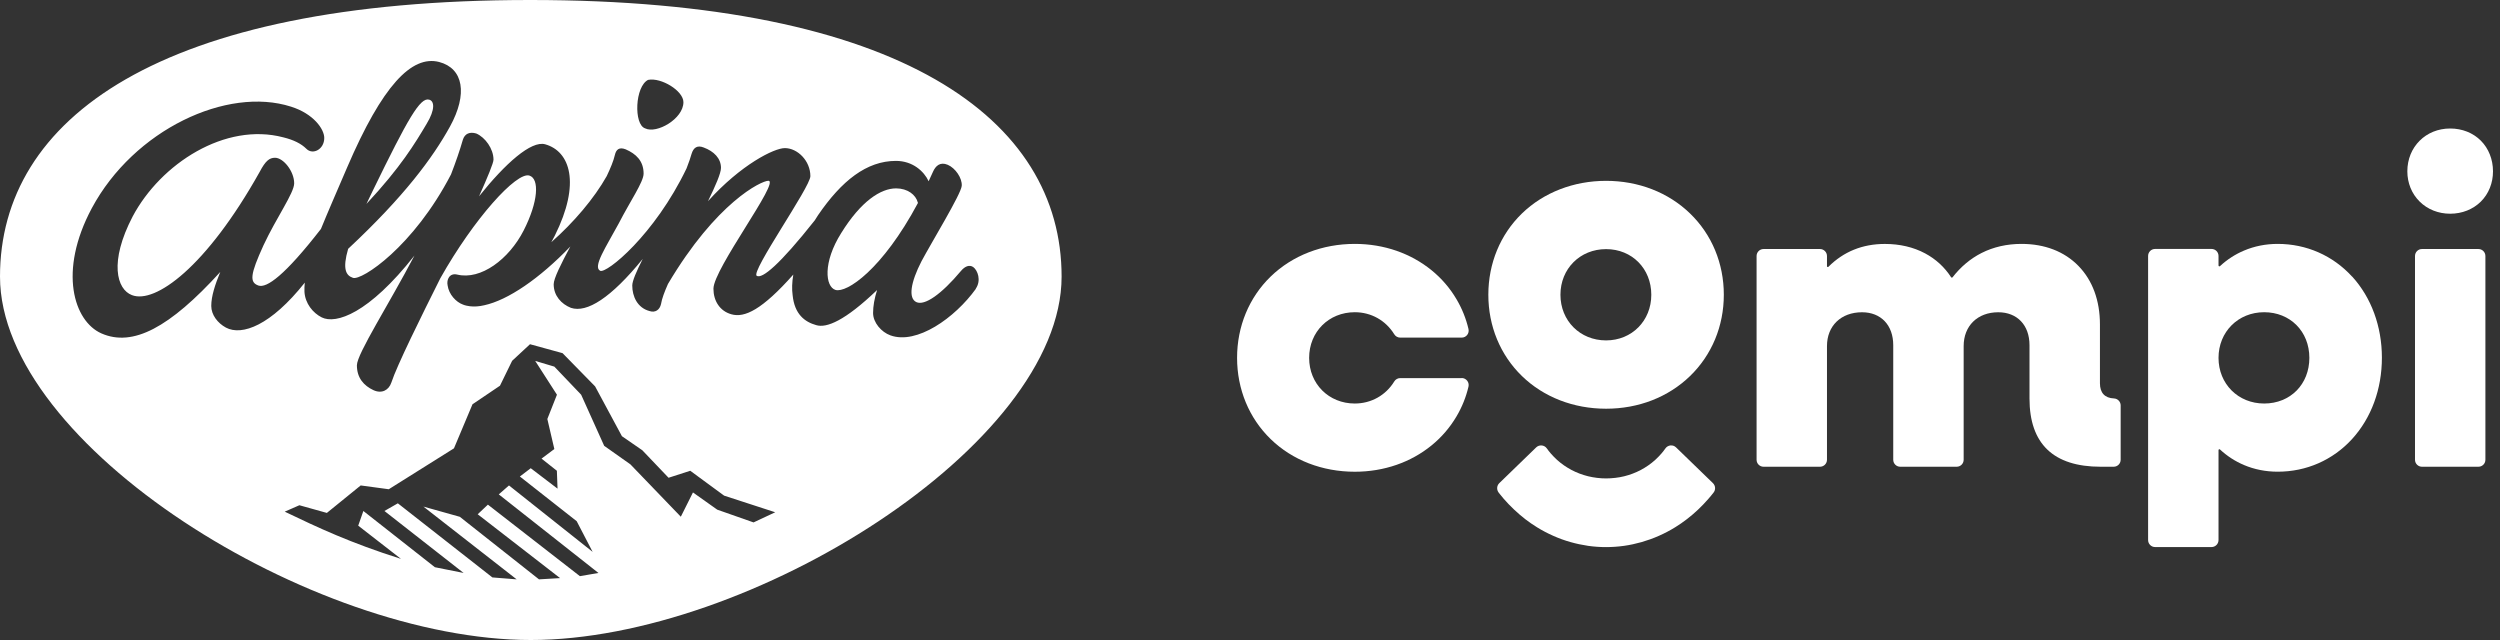 <svg width="125" height="32" viewBox="0 0 125 32" fill="none" xmlns="http://www.w3.org/2000/svg">
<rect x="0" y="0" width="125" height="32" fill="#333333" stroke="none"/>
<path d="M21.457 4.983C21.01 4.856 20.406 5.907 18.652 9.509C18.532 9.753 18.425 9.98 18.322 10.196C20.043 8.352 20.753 7.165 21.33 6.194C21.777 5.46 21.714 5.047 21.457 4.983Z" fill="white"/>
<path d="M45.889 10.123C45.792 9.739 45.378 9.419 44.805 9.419C44.038 9.419 43.05 10.056 42.06 11.654C41.136 13.121 41.263 14.336 41.773 14.496C42.333 14.662 44.114 13.485 45.899 10.146C45.899 10.136 45.892 10.133 45.889 10.123Z" fill="white"/>
<path d="M48.797 14.436C47.743 15.903 45.829 17.247 44.518 16.767C44.071 16.607 43.654 16.13 43.654 15.65C43.654 15.306 43.721 14.926 43.854 14.502C42.25 16.037 41.329 16.414 40.812 16.257C40.239 16.097 39.725 15.713 39.631 14.756C39.591 14.469 39.598 14.122 39.665 13.729C38.111 15.48 37.23 15.907 36.566 15.713C35.992 15.553 35.672 15.043 35.672 14.436C35.672 13.445 39.024 9.039 38.417 9.039C38.067 9.039 35.816 10.116 33.398 14.199C33.224 14.592 33.094 14.936 33.051 15.203C32.987 15.49 32.764 15.65 32.477 15.553C31.87 15.393 31.613 14.819 31.613 14.276C31.613 14.049 31.823 13.565 32.137 12.945C30.546 14.903 29.342 15.656 28.548 15.393C28.067 15.203 27.684 14.786 27.684 14.212C27.684 13.929 28.047 13.202 28.518 12.324C26.97 13.935 25.396 15.006 24.212 15.263C23.955 15.323 23.715 15.34 23.498 15.313C23.485 15.313 23.468 15.31 23.455 15.306C23.411 15.3 23.365 15.293 23.325 15.283C23.265 15.27 23.204 15.253 23.148 15.229C22.798 15.103 22.444 14.719 22.381 14.272C22.317 13.985 22.477 13.635 22.861 13.729C24.042 14.015 25.449 12.961 26.183 11.524C26.917 10.086 26.98 8.936 26.47 8.779C25.829 8.575 23.698 10.927 22.017 13.912C21.05 15.843 19.842 18.285 19.569 19.125C19.442 19.509 19.089 19.699 18.675 19.509C18.195 19.285 17.845 18.902 17.845 18.265C17.845 17.694 19.445 15.22 20.723 12.778C18.431 15.69 16.794 16.22 16.087 15.87C15.64 15.646 15.256 15.166 15.223 14.592C15.216 14.446 15.223 14.292 15.239 14.132C13.545 16.27 12.098 16.807 11.297 16.38C10.883 16.157 10.563 15.743 10.563 15.296C10.563 14.806 10.757 14.222 11.014 13.598C8.479 16.384 6.641 17.361 5.07 16.67C3.696 16.063 2.898 13.572 4.59 10.41C6.698 6.481 11.36 4.309 14.552 5.333C15.67 5.684 16.213 6.451 16.213 6.898C16.213 7.471 15.64 7.762 15.32 7.441C15.063 7.184 14.682 6.994 14.169 6.868C11.264 6.1 8.038 8.178 6.631 10.827C5.45 13.095 5.834 14.469 6.597 14.756C7.748 15.203 10.303 13.382 12.985 8.592C13.272 8.048 13.465 7.888 13.752 7.888C14.165 7.888 14.709 8.559 14.709 9.166C14.709 9.646 13.815 10.89 13.175 12.264C12.505 13.732 12.471 14.116 12.918 14.276C13.332 14.422 14.239 13.775 16.047 11.447C16.397 10.587 16.84 9.576 17.358 8.369C19.115 4.279 20.583 2.748 21.957 3.099C23.171 3.419 23.395 4.696 22.501 6.324C21.64 7.885 20.206 9.829 17.407 12.441C17.114 13.455 17.297 13.775 17.648 13.892C18.075 14.045 20.676 12.338 22.551 8.719C22.784 8.115 22.988 7.528 23.141 6.994C23.238 6.674 23.491 6.581 23.811 6.674C24.259 6.864 24.675 7.441 24.675 7.982C24.675 8.148 24.385 8.849 23.952 9.816C25.269 8.168 26.56 7.018 27.26 7.215C28.505 7.565 29.048 9.162 27.741 11.781C27.684 11.894 27.624 12.001 27.567 12.108C28.681 11.13 29.712 9.916 30.336 8.806C30.526 8.405 30.676 8.045 30.742 7.755C30.806 7.468 30.966 7.341 31.286 7.468C31.797 7.691 32.18 8.042 32.18 8.682C32.18 9.096 31.51 10.056 30.936 11.174C30.299 12.354 29.625 13.345 30.009 13.539C30.322 13.695 32.727 11.754 34.328 8.419C34.445 8.118 34.532 7.865 34.578 7.695C34.675 7.375 34.865 7.248 35.185 7.375C35.696 7.565 36.049 7.918 36.049 8.395C36.049 8.665 35.769 9.299 35.399 10.06C37.053 8.225 38.711 7.405 39.241 7.405C39.878 7.405 40.519 8.042 40.519 8.809C40.519 9.353 37.517 13.598 37.837 13.792C38.107 13.955 38.971 13.248 40.739 11.017C40.792 10.93 40.846 10.843 40.902 10.76C42.083 9.036 43.33 8.045 44.798 8.045C45.632 8.045 46.199 8.562 46.432 9.062C46.506 8.909 46.576 8.749 46.649 8.589C46.776 8.302 46.999 8.078 47.383 8.238C47.767 8.399 48.117 8.909 48.087 9.292C48.053 9.706 46.586 12.104 46.075 13.062C45.532 14.116 45.405 14.913 45.819 15.106C46.232 15.296 47.063 14.723 48.053 13.542C48.243 13.318 48.467 13.222 48.66 13.352C48.884 13.512 49.074 14.022 48.787 14.436M37.684 26.123L35.862 25.483L34.648 24.622L34.041 25.836L31.52 23.218L30.209 22.291L29.058 19.736L27.717 18.331L26.76 18.045L27.847 19.736L27.367 20.95L27.717 22.451L27.077 22.931L27.844 23.538L27.877 24.432L26.537 23.411L25.993 23.825L28.835 26.06L29.632 27.594L25.449 24.272L24.939 24.719L29.922 28.648L28.995 28.808L24.395 25.232L23.885 25.713L28.004 28.905L26.95 28.968L22.991 25.84L21.17 25.329L25.833 28.968L24.619 28.871L19.892 25.166L19.222 25.549L23.181 28.648L21.744 28.361L18.168 25.549L17.911 26.283L20.049 27.944C17.528 27.147 15.897 26.38 14.236 25.583L14.969 25.262L16.343 25.646L18.035 24.272L19.439 24.462L22.698 22.417L23.625 20.213L24.999 19.285L25.606 18.041L26.5 17.211L28.128 17.658L29.755 19.319L31.096 21.81L32.117 22.514L33.428 23.888L34.512 23.538L36.206 24.782L38.761 25.613L37.673 26.123H37.684ZM32.414 3.993C33.054 3.866 34.171 4.536 34.171 5.11C34.171 5.94 32.831 6.708 32.254 6.417C31.68 6.227 31.743 4.309 32.414 3.989M26.507 0C7.918 0 0 5.97 0 13.829C0 22.261 15.616 32 26.54 32C37.463 32 53.08 22.261 53.08 13.829C53.08 5.974 45.095 0 26.51 0" fill="white"/>
<path d="M123.92 12.451H121.099C120.906 12.451 120.75 12.607 120.75 12.801V22.988C120.75 23.181 120.906 23.337 121.099 23.337H123.92C124.114 23.337 124.27 23.181 124.27 22.988V12.801C124.27 12.607 124.114 12.451 123.92 12.451Z" fill="white"/>
<path d="M122.508 10.686C123.104 10.686 123.646 10.471 124.042 10.08C124.435 9.689 124.65 9.153 124.65 8.566C124.65 7.98 124.435 7.426 124.042 7.033C123.649 6.64 123.106 6.425 122.508 6.425C121.288 6.425 120.367 7.346 120.367 8.566C120.367 9.15 120.587 9.689 120.984 10.08C121.379 10.471 121.922 10.686 122.508 10.686Z" fill="white"/>
<path d="M117.605 13.83C116.643 12.777 115.321 12.195 113.885 12.195C113.288 12.195 112.721 12.308 112.198 12.53C111.757 12.716 111.356 12.977 110.999 13.307C110.971 13.333 110.926 13.313 110.926 13.274V12.797C110.926 12.603 110.769 12.447 110.576 12.447H107.755C107.562 12.447 107.405 12.603 107.405 12.797V27.003C107.405 27.196 107.562 27.353 107.755 27.353H110.576C110.769 27.353 110.926 27.196 110.926 27.003V22.506C110.926 22.467 110.971 22.447 110.999 22.473C111.353 22.803 111.757 23.064 112.198 23.251C112.721 23.472 113.288 23.585 113.885 23.585C115.321 23.585 116.641 23.005 117.605 21.95C118.567 20.897 119.095 19.455 119.095 17.887C119.095 16.319 118.565 14.877 117.605 13.824M113.208 20.176C111.907 20.176 110.926 19.194 110.926 17.893C110.926 16.593 111.907 15.611 113.208 15.611C114.509 15.611 115.468 16.571 115.468 17.893C115.468 19.216 114.517 20.176 113.208 20.176Z" fill="white"/>
<path d="M97.557 13.865C97.229 13.357 96.791 12.955 96.254 12.668C95.668 12.356 94.99 12.197 94.243 12.197C93.127 12.197 92.178 12.582 91.422 13.339C91.394 13.368 91.349 13.348 91.349 13.309V12.801C91.349 12.608 91.192 12.451 90.999 12.451H88.178C87.985 12.451 87.829 12.608 87.829 12.801V22.988C87.829 23.181 87.985 23.337 88.178 23.337H90.999C91.192 23.337 91.349 23.181 91.349 22.988V17.303C91.349 16.293 92.052 15.613 93.101 15.613C94.05 15.613 94.662 16.26 94.662 17.259V22.988C94.662 23.181 94.819 23.337 95.012 23.337H97.833C98.026 23.337 98.183 23.181 98.183 22.988V17.303C98.183 16.293 98.877 15.613 99.913 15.613C100.862 15.613 101.475 16.26 101.475 17.259V19.926C101.475 22.189 102.671 23.337 105.034 23.337H105.683C105.877 23.337 106.033 23.181 106.033 22.988V20.271C106.033 20.084 105.885 19.93 105.698 19.922C105.238 19.902 104.997 19.641 104.997 19.164V16.221C104.997 15.027 104.626 14.015 103.92 13.294C103.219 12.575 102.235 12.195 101.077 12.195C100.348 12.195 99.677 12.347 99.079 12.649C98.526 12.929 98.039 13.337 97.627 13.865C97.609 13.889 97.572 13.887 97.555 13.861" fill="white"/>
<path d="M74.929 24.627C75.014 24.736 75.103 24.842 75.194 24.949C75.357 25.135 75.526 25.311 75.707 25.481C75.883 25.648 76.069 25.806 76.26 25.956C76.449 26.102 76.647 26.238 76.851 26.364C77.112 26.525 77.385 26.669 77.665 26.792C77.943 26.916 78.228 27.02 78.521 27.103C78.81 27.185 79.105 27.248 79.405 27.292C79.702 27.335 80.004 27.355 80.304 27.355C80.604 27.355 80.906 27.333 81.203 27.292C81.501 27.25 81.796 27.185 82.087 27.103C82.378 27.018 82.665 26.916 82.942 26.792C83.223 26.669 83.496 26.525 83.757 26.364C83.961 26.238 84.159 26.102 84.347 25.956C84.541 25.806 84.725 25.65 84.903 25.481C85.084 25.311 85.253 25.133 85.416 24.946C85.507 24.842 85.596 24.736 85.681 24.625C85.791 24.484 85.776 24.284 85.648 24.158C85.031 23.561 84.417 22.964 83.802 22.369C83.648 22.219 83.398 22.243 83.272 22.419C83.21 22.508 83.142 22.595 83.071 22.677C82.975 22.788 82.871 22.894 82.762 22.994C82.654 23.092 82.536 23.185 82.417 23.268C82.297 23.352 82.171 23.428 82.041 23.498C81.911 23.567 81.776 23.628 81.637 23.68C81.498 23.733 81.355 23.778 81.212 23.813C81.066 23.85 80.916 23.876 80.766 23.893C80.615 23.911 80.46 23.921 80.308 23.921C80.156 23.921 80.002 23.913 79.85 23.893C79.7 23.876 79.553 23.848 79.405 23.813C79.259 23.776 79.118 23.733 78.979 23.68C78.84 23.628 78.706 23.567 78.575 23.498C78.445 23.428 78.319 23.352 78.198 23.268C78.076 23.183 77.961 23.092 77.852 22.994C77.744 22.894 77.639 22.788 77.542 22.677C77.47 22.595 77.403 22.508 77.34 22.419C77.216 22.243 76.964 22.221 76.81 22.369C76.195 22.966 75.579 23.563 74.964 24.158C74.836 24.282 74.823 24.484 74.931 24.625" fill="white"/>
<path d="M84.502 10.673C83.414 9.619 81.922 9.042 80.304 9.042C78.686 9.042 77.183 9.622 76.098 10.673C75.014 11.724 74.417 13.168 74.417 14.738C74.417 16.308 75.014 17.752 76.098 18.803C77.183 19.856 78.677 20.436 80.304 20.436C81.931 20.436 83.414 19.856 84.502 18.803C85.59 17.75 86.191 16.306 86.191 14.738C86.191 13.17 85.592 11.726 84.502 10.673ZM80.304 17.02C79.003 17.02 78.022 16.039 78.022 14.738C78.022 13.437 79.003 12.456 80.304 12.456C81.605 12.456 82.565 13.437 82.565 14.738C82.565 16.039 81.592 17.02 80.304 17.02Z" fill="white"/>
<path d="M73.084 18.905H70.011C69.889 18.905 69.776 18.968 69.713 19.073C69.288 19.765 68.56 20.176 67.739 20.176C66.439 20.176 65.457 19.194 65.457 17.893C65.457 16.593 66.439 15.611 67.739 15.611C68.56 15.611 69.285 16.021 69.713 16.714C69.776 16.818 69.889 16.881 70.011 16.881H73.084C73.309 16.881 73.477 16.671 73.424 16.449C73.301 15.926 73.101 15.429 72.829 14.968C72.501 14.408 72.076 13.915 71.566 13.502C71.053 13.088 70.469 12.764 69.828 12.54C69.17 12.312 68.467 12.195 67.741 12.195C66.115 12.195 64.621 12.775 63.535 13.826C62.451 14.877 61.854 16.321 61.854 17.891C61.854 19.461 62.451 20.905 63.535 21.956C64.621 23.01 66.115 23.587 67.741 23.587C68.467 23.587 69.17 23.47 69.828 23.242C70.467 23.02 71.051 22.697 71.566 22.28C72.076 21.867 72.501 21.372 72.829 20.814C73.101 20.354 73.301 19.856 73.424 19.333C73.477 19.114 73.309 18.901 73.084 18.901" fill="white"/>
</svg>
